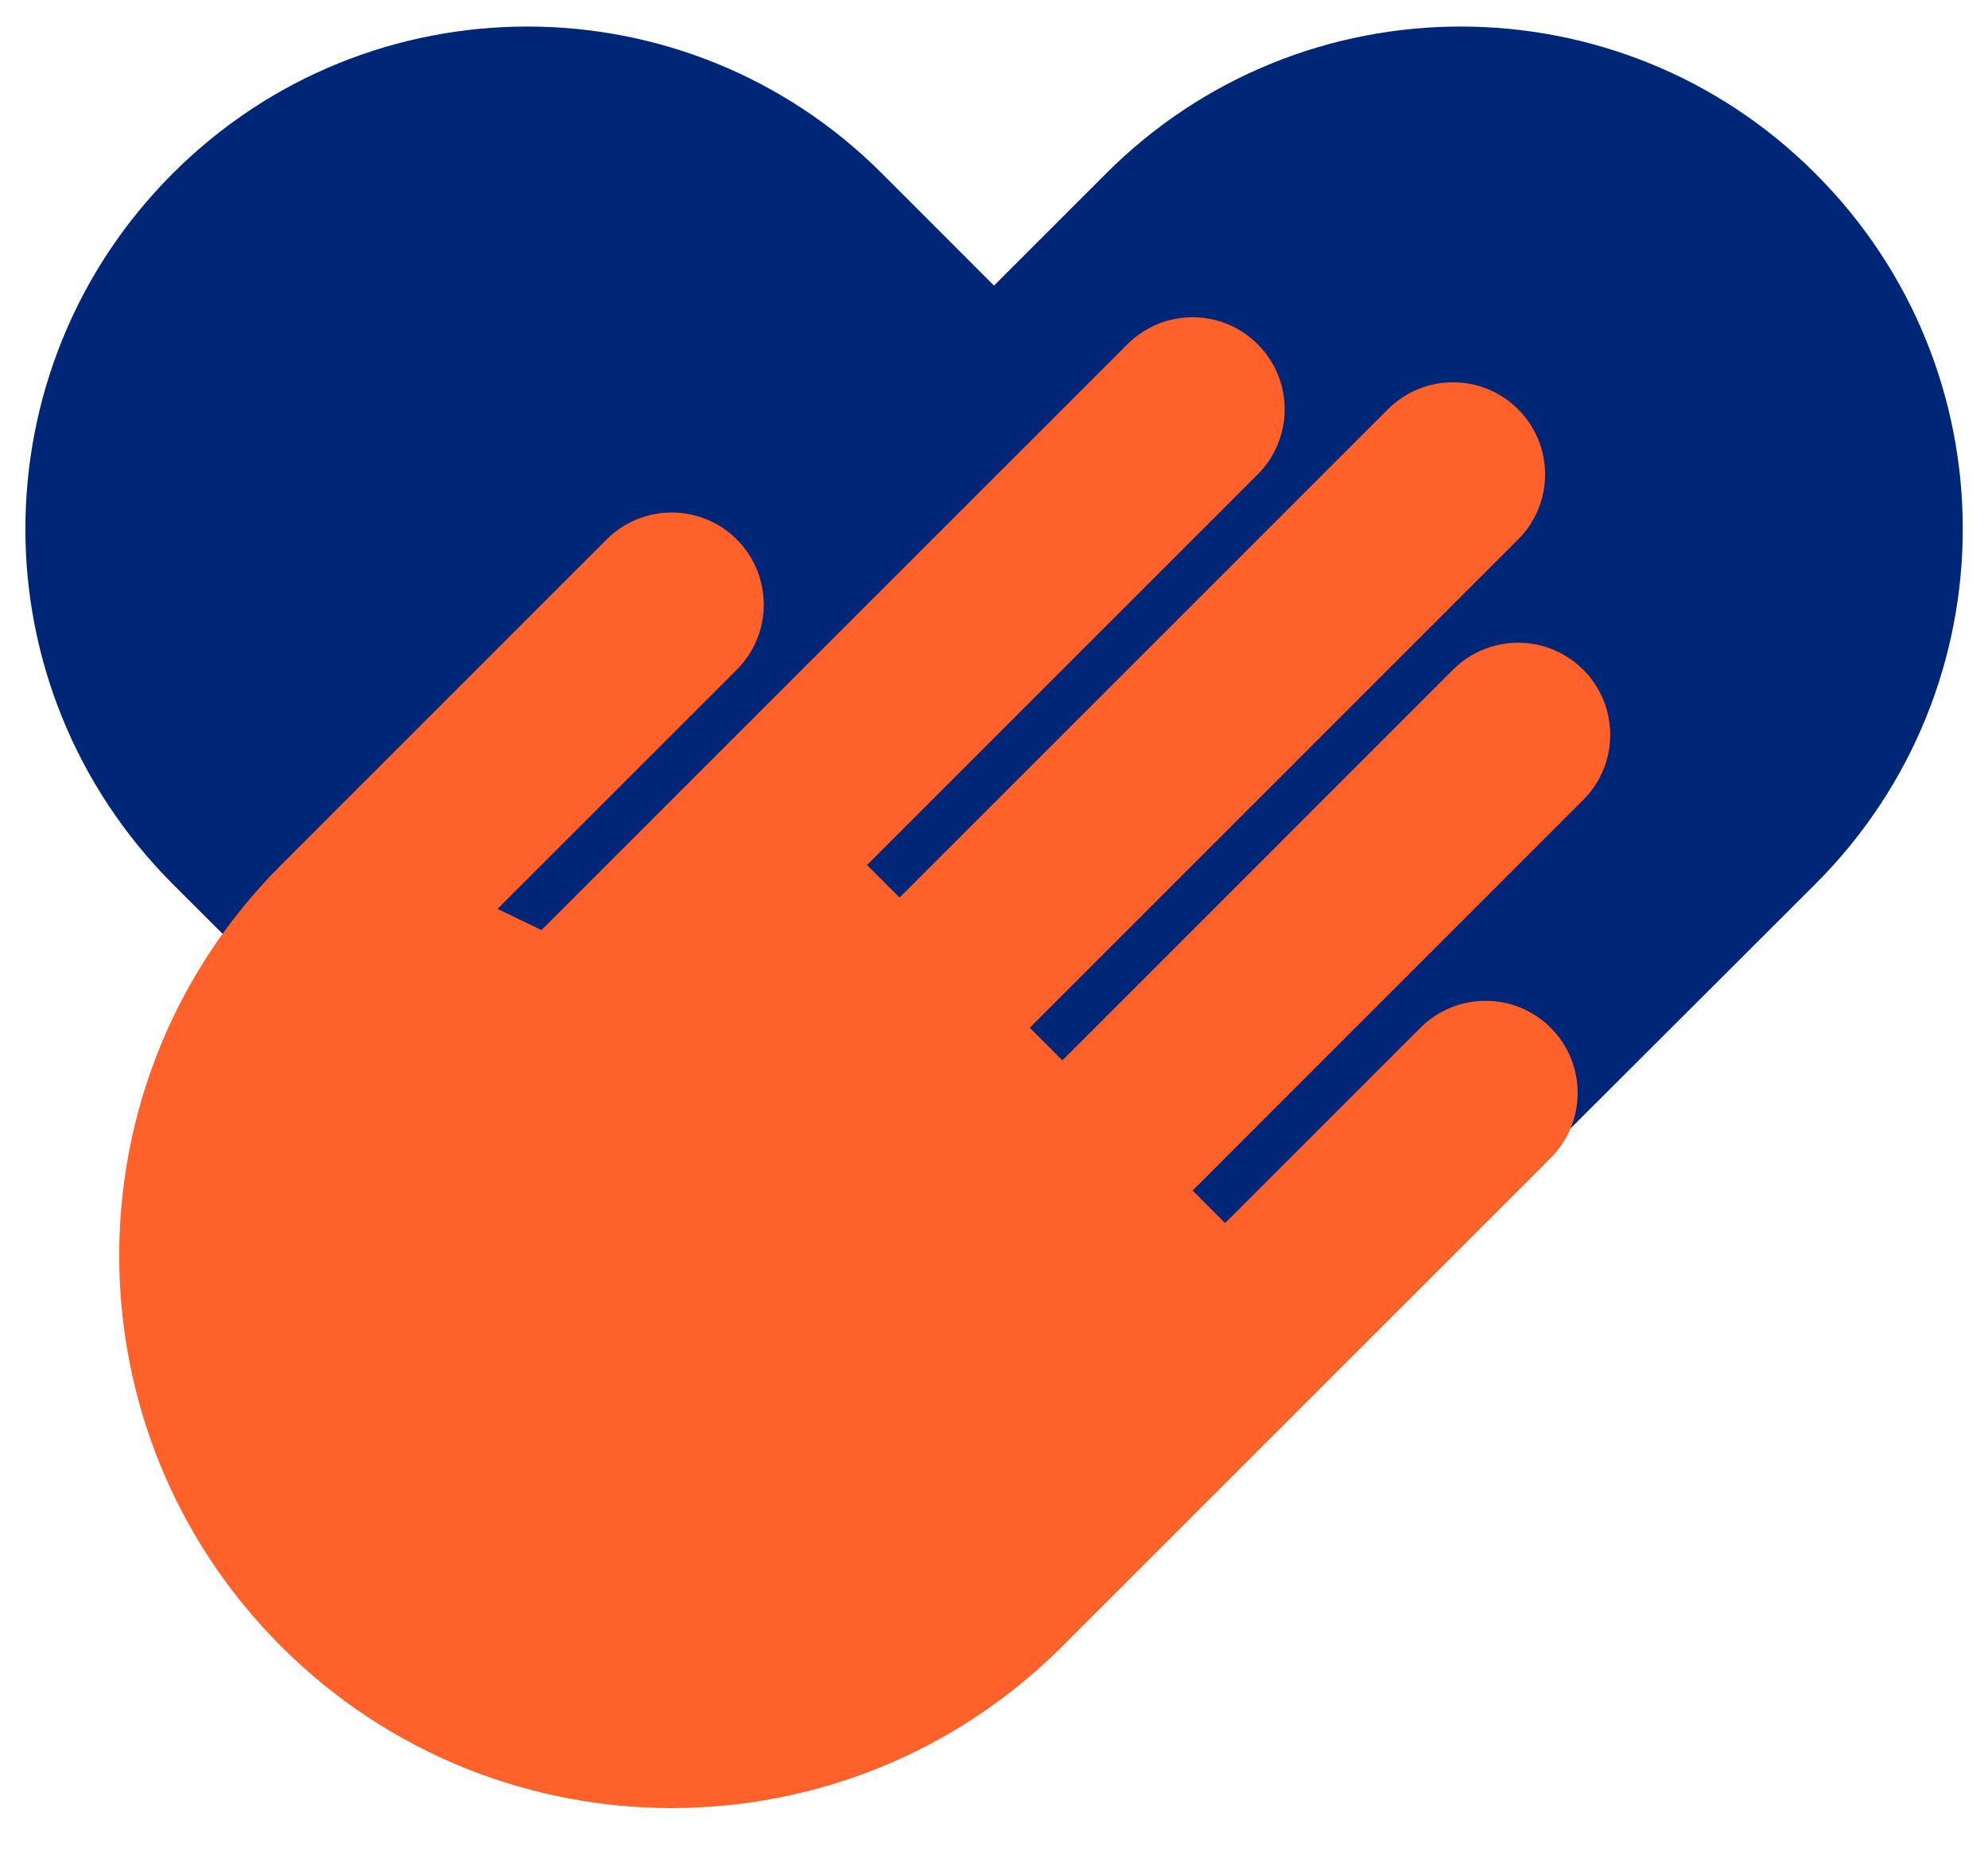 <svg width="30" height="28" viewBox="0 0 30 28" fill="none" xmlns="http://www.w3.org/2000/svg">
<g id="Layer_1_1_">
<g id="Group">
<g id="Group_2">
<path id="Vector" d="M27.398 13.339L15 25.718L2.603 13.339C1.125 11.854 0.383 9.92 0.383 7.985C0.383 6.042 1.125 4.1 2.603 2.622C5.558 -0.34 10.358 -0.34 13.313 2.622L15 4.31L16.688 2.622C19.643 -0.34 24.443 -0.34 27.398 2.622C30.36 5.585 30.36 10.377 27.398 13.339Z" fill="#002677"/>
</g>
<path id="Vector_2" d="M23.401 15.511C22.858 14.969 21.978 14.969 21.436 15.511L18.488 18.459L17.997 17.968L23.892 12.072C24.435 11.53 24.434 10.65 23.892 10.107C23.349 9.565 22.469 9.565 21.927 10.107L16.032 16.003L15.54 15.511L22.909 8.142C23.452 7.599 23.452 6.72 22.909 6.177C22.367 5.634 21.487 5.634 20.944 6.177L13.575 13.546L13.084 13.055L18.979 7.16C19.522 6.617 19.522 5.737 18.979 5.195C18.436 4.652 17.557 4.652 17.014 5.195L8.171 14.037L7.508 13.717L11.119 10.107C11.661 9.565 11.661 8.685 11.119 8.142C10.576 7.599 9.696 7.599 9.154 8.142L4.241 13.055C0.985 16.311 0.985 21.59 4.241 24.846C7.497 28.102 12.775 28.102 16.031 24.846L23.401 17.477C23.943 16.934 23.943 16.054 23.401 15.511Z" fill="#FF612B"/>
</g>
</g>
</svg>
